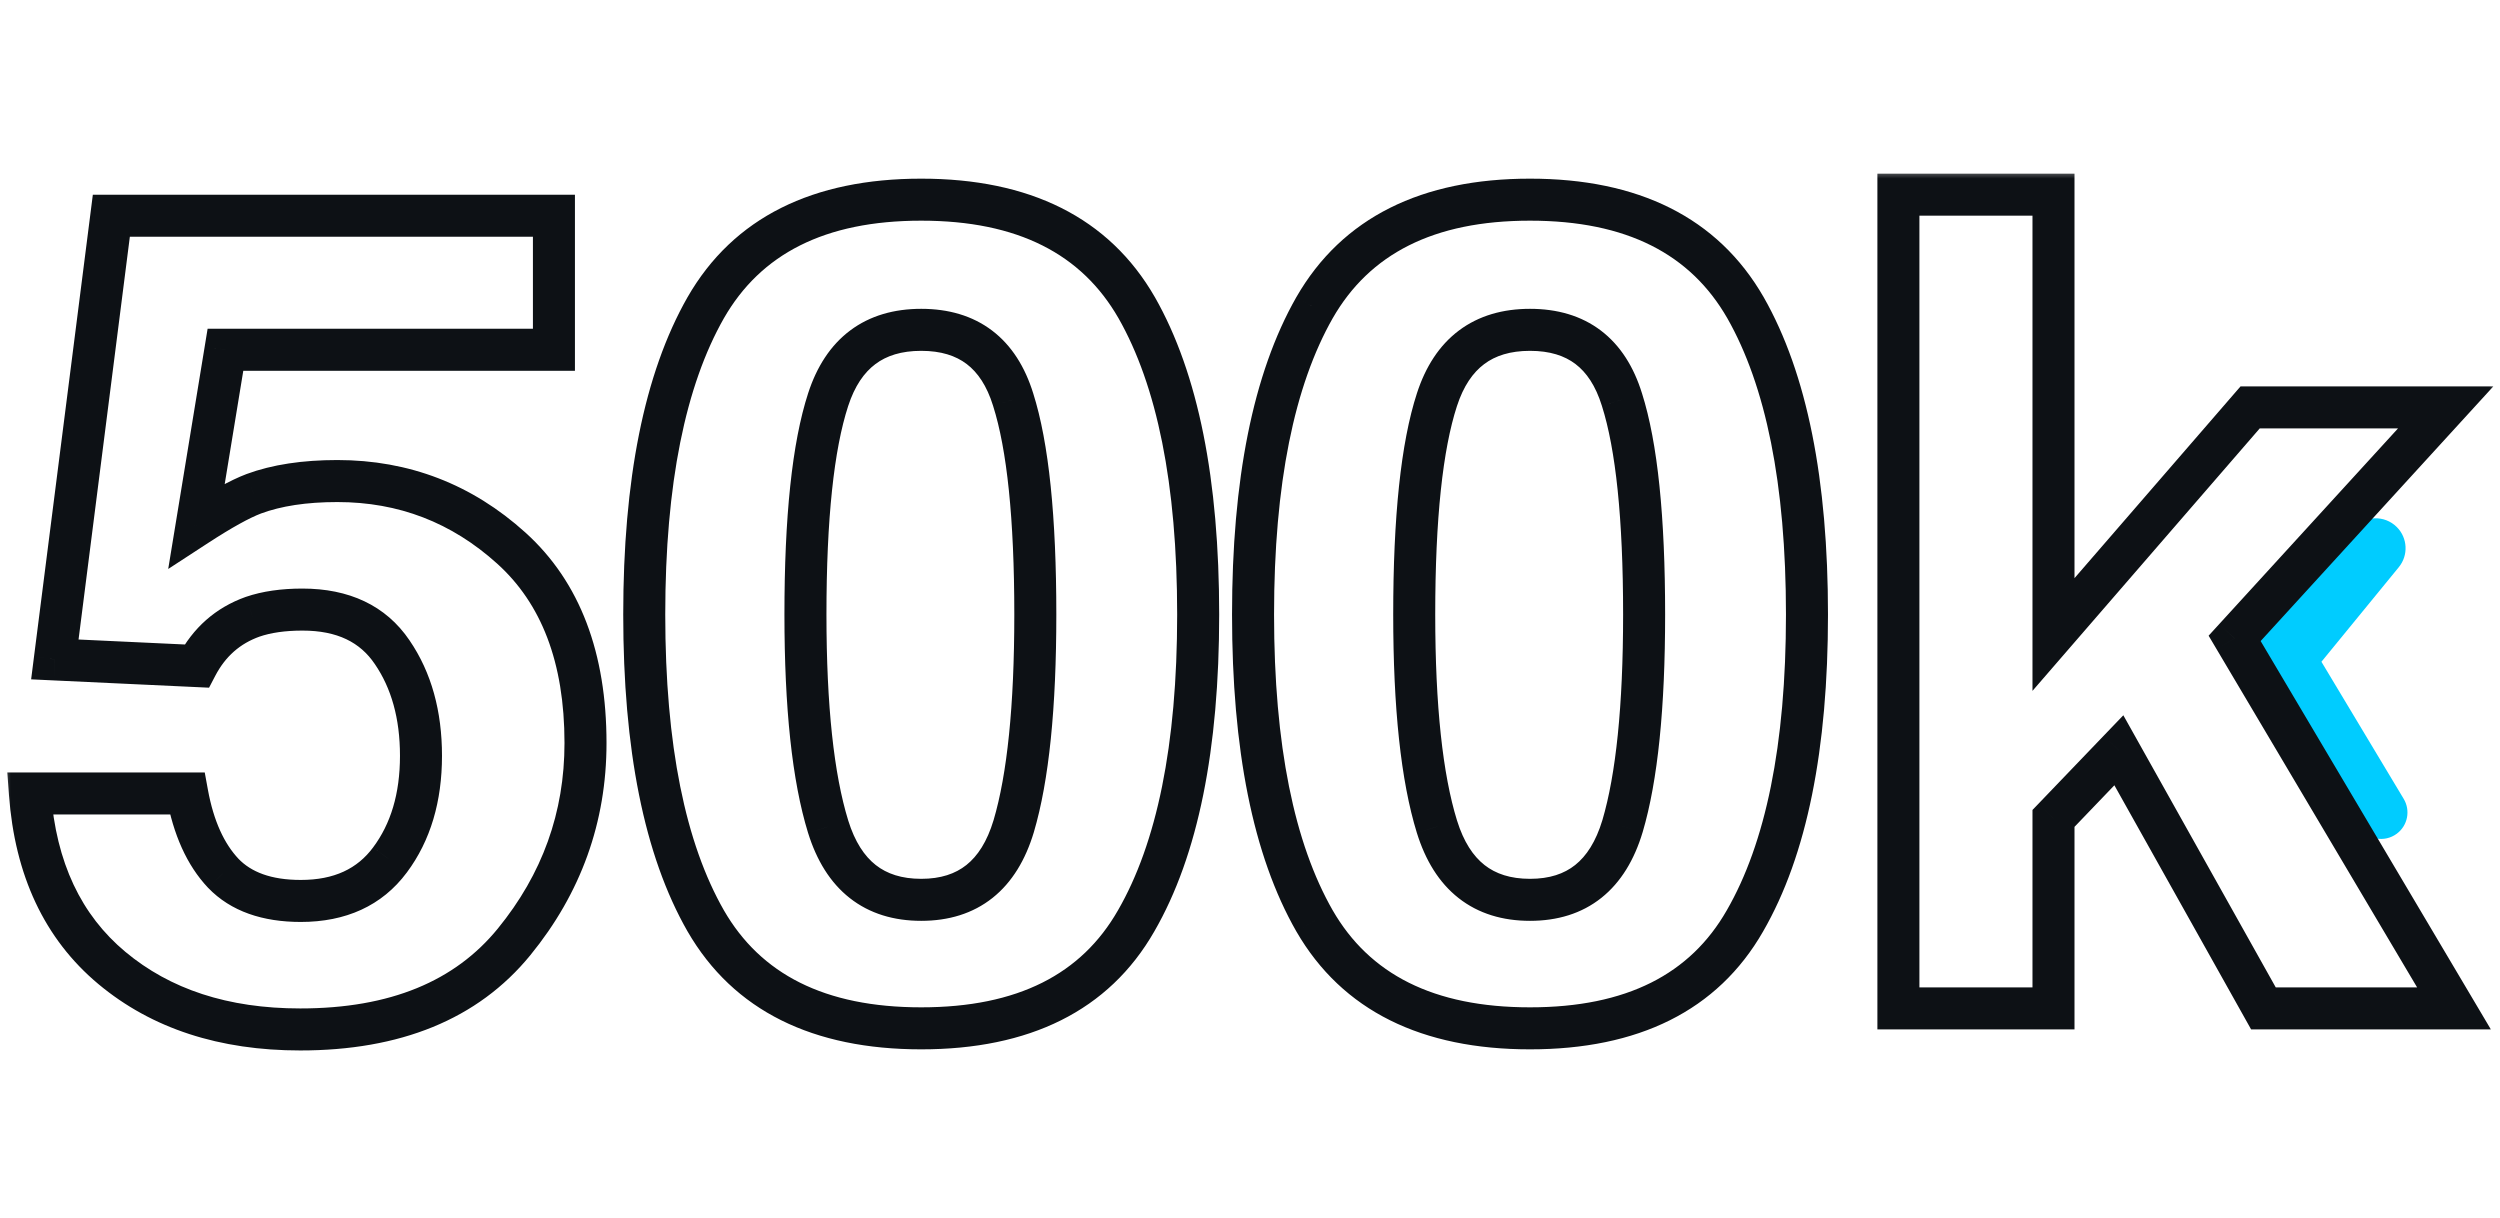 <svg xmlns="http://www.w3.org/2000/svg" fill="none" viewBox="0 0 119 58" height="58" width="119">
<path fill="#00CCFF" d="M107 31L111.999 25.168C112.539 24.538 113.501 24.501 114.088 25.088C114.606 25.606 114.647 26.431 114.183 26.998L110.5 31.5L114.416 38.026C114.748 38.58 114.608 39.294 114.092 39.681C113.503 40.123 112.664 39.968 112.271 39.346L107 31Z"></path>
<mask fill="black" height="43" width="119" y="8" x="0" maskUnits="userSpaceOnUse" id="path-2-outside-1_135_3012">
<rect height="43" width="119" y="8" fill="white"></rect>
<path d="M14.396 29.016C13.482 29.016 12.691 29.13 12.023 29.358C10.846 29.78 9.958 30.562 9.36 31.705L2.61 31.389L5.3 10.269H26.367V16.649H10.731L9.36 25.008C10.521 24.252 11.426 23.751 12.076 23.505C13.166 23.101 14.493 22.898 16.058 22.898C19.222 22.898 21.981 23.962 24.337 26.089C26.692 28.216 27.87 31.31 27.87 35.37C27.87 38.903 26.736 42.059 24.469 44.836C22.201 47.613 18.809 49.002 14.291 49.002C10.652 49.002 7.664 48.026 5.326 46.075C2.988 44.124 1.688 41.355 1.424 37.77H8.912C9.211 39.404 9.782 40.67 10.626 41.566C11.47 42.445 12.7 42.885 14.317 42.885C16.181 42.885 17.596 42.234 18.562 40.934C19.547 39.615 20.039 37.963 20.039 35.977C20.039 34.025 19.582 32.382 18.668 31.046C17.754 29.692 16.33 29.016 14.396 29.016ZM43.85 48.949C38.98 48.949 35.562 47.244 33.593 43.834C31.642 40.424 30.666 35.563 30.666 29.253C30.666 22.942 31.642 18.073 33.593 14.646C35.562 11.218 38.98 9.504 43.85 9.504C48.719 9.504 52.138 11.218 54.106 14.646C56.058 18.073 57.033 22.942 57.033 29.253C57.033 35.563 56.049 40.424 54.08 43.834C52.129 47.244 48.719 48.949 43.85 48.949ZM48.253 39.325C48.939 37.005 49.281 33.648 49.281 29.253C49.281 24.648 48.93 21.237 48.227 19.023C47.541 16.808 46.082 15.7 43.85 15.7C41.617 15.7 40.141 16.808 39.42 19.023C38.699 21.237 38.339 24.648 38.339 29.253C38.339 33.648 38.699 37.014 39.42 39.352C40.141 41.672 41.617 42.832 43.85 42.832C46.082 42.832 47.55 41.663 48.253 39.325ZM72.828 48.949C67.959 48.949 64.54 47.244 62.571 43.834C60.62 40.424 59.645 35.563 59.645 29.253C59.645 22.942 60.62 18.073 62.571 14.646C64.54 11.218 67.959 9.504 72.828 9.504C77.697 9.504 81.116 11.218 83.085 14.646C85.036 18.073 86.012 22.942 86.012 29.253C86.012 35.563 85.028 40.424 83.059 43.834C81.108 47.244 77.697 48.949 72.828 48.949ZM77.232 39.325C77.917 37.005 78.26 33.648 78.26 29.253C78.26 24.648 77.908 21.237 77.205 19.023C76.52 16.808 75.061 15.7 72.828 15.7C70.596 15.7 69.119 16.808 68.399 19.023C67.678 21.237 67.317 24.648 67.317 29.253C67.317 33.648 67.678 37.014 68.399 39.352C69.119 41.672 70.596 42.832 72.828 42.832C75.061 42.832 76.528 41.663 77.232 39.325ZM116.81 48H107.739L100.858 35.713L97.746 38.956V48H90.364V9.267H97.746V30.202L107.107 19.392H116.414L106.368 30.387L116.81 48Z"></path>
</mask>
<path mask="url(#path-2-outside-1_135_3012)" fill="#0D1115" d="M12.023 29.358L11.7 28.412L11.693 28.415L11.686 28.417L12.023 29.358ZM9.36 31.705L9.314 32.704L9.951 32.734L10.246 32.169L9.36 31.705ZM2.61 31.389L1.618 31.262L1.482 32.337L2.564 32.388L2.61 31.389ZM5.3 10.269V9.269H4.419L4.308 10.142L5.3 10.269ZM26.367 10.269H27.367V9.269H26.367V10.269ZM26.367 16.649V17.649H27.367V16.649H26.367ZM10.731 16.649V15.649H9.882L9.745 16.488L10.731 16.649ZM9.36 25.008L8.374 24.846L8.007 27.083L9.906 25.846L9.36 25.008ZM12.076 23.505L11.728 22.567L11.722 22.57L12.076 23.505ZM24.469 44.836L23.694 44.203L24.469 44.836ZM1.424 37.77V36.77H0.348L0.427 37.843L1.424 37.77ZM8.912 37.77L9.896 37.59L9.746 36.77H8.912V37.77ZM10.626 41.566L9.898 42.252L9.905 42.259L10.626 41.566ZM18.562 40.934L17.761 40.335L17.76 40.337L18.562 40.934ZM18.668 31.046L17.839 31.606L17.843 31.611L18.668 31.046ZM14.396 28.016C13.403 28.016 12.498 28.139 11.7 28.412L12.347 30.305C12.885 30.12 13.562 30.016 14.396 30.016V28.016ZM11.686 28.417C10.264 28.926 9.184 29.884 8.474 31.242L10.246 32.169C10.732 31.241 11.427 30.634 12.361 30.3L11.686 28.417ZM9.407 30.706L2.657 30.39L2.564 32.388L9.314 32.704L9.407 30.706ZM3.602 31.515L6.292 10.395L4.308 10.142L1.618 31.262L3.602 31.515ZM5.3 11.269H26.367V9.269H5.3V11.269ZM25.367 10.269V16.649H27.367V10.269H25.367ZM26.367 15.649H10.731V17.649H26.367V15.649ZM9.745 16.488L8.374 24.846L10.347 25.17L11.718 16.811L9.745 16.488ZM9.906 25.846C11.053 25.099 11.884 24.647 12.43 24.44L11.722 22.57C10.967 22.855 9.988 23.405 8.814 24.17L9.906 25.846ZM12.424 24.442C13.371 24.091 14.573 23.898 16.058 23.898V21.898C14.413 21.898 12.961 22.11 11.728 22.567L12.424 24.442ZM16.058 23.898C18.973 23.898 21.494 24.869 23.667 26.831L25.007 25.347C22.468 23.054 19.47 21.898 16.058 21.898V23.898ZM23.667 26.831C25.757 28.718 26.87 31.508 26.87 35.37H28.87C28.87 31.111 27.628 27.713 25.007 25.347L23.667 26.831ZM26.87 35.37C26.87 38.669 25.818 41.602 23.694 44.203L25.243 45.468C27.654 42.515 28.87 39.138 28.87 35.37H26.87ZM23.694 44.203C21.664 46.69 18.593 48.002 14.291 48.002V50.002C19.024 50.002 22.738 48.537 25.243 45.468L23.694 44.203ZM14.291 48.002C10.839 48.002 8.092 47.081 5.967 45.307L4.685 46.843C7.237 48.972 10.466 50.002 14.291 50.002V48.002ZM5.967 45.307C3.874 43.561 2.669 41.065 2.421 37.696L0.427 37.843C0.706 41.646 2.102 44.687 4.685 46.843L5.967 45.307ZM1.424 38.77H8.912V36.77H1.424V38.77ZM7.928 37.949C8.25 39.709 8.883 41.174 9.898 42.252L11.354 40.881C10.681 40.166 10.172 39.099 9.896 37.59L7.928 37.949ZM9.905 42.259C10.993 43.392 12.521 43.885 14.317 43.885V41.885C12.88 41.885 11.947 41.498 11.347 40.874L9.905 42.259ZM14.317 43.885C16.443 43.885 18.18 43.125 19.365 41.53L17.76 40.337C17.012 41.344 15.918 41.885 14.317 41.885V43.885ZM19.364 41.532C20.502 40.007 21.039 38.133 21.039 35.977H19.039C19.039 37.793 18.592 39.223 17.761 40.335L19.364 41.532ZM21.039 35.977C21.039 33.866 20.543 32.015 19.493 30.481L17.843 31.611C18.621 32.749 19.039 34.185 19.039 35.977H21.039ZM19.497 30.486C18.36 28.804 16.592 28.016 14.396 28.016V30.016C16.068 30.016 17.147 30.581 17.839 31.606L19.497 30.486ZM33.593 43.834L32.725 44.331L32.727 44.334L33.593 43.834ZM33.593 14.646L32.726 14.148L32.724 14.151L33.593 14.646ZM54.106 14.646L54.976 14.151L54.974 14.148L54.106 14.646ZM54.08 43.834L53.214 43.334L53.212 43.337L54.08 43.834ZM48.253 39.325L49.211 39.613L49.212 39.608L48.253 39.325ZM48.227 19.023L47.271 19.318L47.273 19.325L48.227 19.023ZM39.42 39.352L38.464 39.646L38.465 39.648L39.42 39.352ZM43.85 47.949C39.239 47.949 36.205 46.358 34.459 43.334L32.727 44.334C34.919 48.13 38.722 49.949 43.85 49.949V47.949ZM34.461 43.337C32.633 40.144 31.666 35.484 31.666 29.253H29.666C29.666 35.643 30.65 40.704 32.725 44.331L34.461 43.337ZM31.666 29.253C31.666 23.022 32.633 18.352 34.462 15.14L32.724 14.151C30.65 17.794 29.666 22.863 29.666 29.253H31.666ZM34.46 15.144C36.207 12.102 39.241 10.504 43.85 10.504V8.504C38.72 8.504 34.916 10.333 32.726 14.148L34.46 15.144ZM43.85 10.504C48.458 10.504 51.493 12.102 53.239 15.144L54.974 14.148C52.783 10.333 48.98 8.504 43.85 8.504V10.504ZM53.237 15.14C55.066 18.352 56.033 23.022 56.033 29.253H58.033C58.033 22.863 57.049 17.794 54.976 14.151L53.237 15.14ZM56.033 29.253C56.033 35.483 55.057 40.141 53.214 43.334L54.946 44.334C57.041 40.706 58.033 35.644 58.033 29.253H56.033ZM53.212 43.337C51.484 46.358 48.461 47.949 43.85 47.949V49.949C48.977 49.949 52.774 48.13 54.948 44.331L53.212 43.337ZM49.212 39.608C49.938 37.15 50.281 33.679 50.281 29.253H48.281C48.281 33.616 47.939 36.86 47.294 39.042L49.212 39.608ZM50.281 29.253C50.281 24.625 49.931 21.087 49.18 18.72L47.273 19.325C47.928 21.387 48.281 24.67 48.281 29.253H50.281ZM49.182 18.727C48.794 17.473 48.158 16.444 47.223 15.734C46.284 15.022 45.135 14.7 43.85 14.7V16.7C44.797 16.7 45.493 16.932 46.014 17.327C46.537 17.725 46.974 18.357 47.271 19.318L49.182 18.727ZM43.85 14.7C42.564 14.7 41.413 15.022 40.468 15.731C39.526 16.437 38.876 17.461 38.469 18.713L40.371 19.332C40.684 18.369 41.133 17.732 41.668 17.331C42.199 16.932 42.903 16.7 43.85 16.7V14.7ZM38.469 18.713C37.698 21.084 37.339 24.624 37.339 29.253H39.339C39.339 24.671 39.701 21.391 40.371 19.332L38.469 18.713ZM37.339 29.253C37.339 33.681 37.7 37.166 38.464 39.646L40.376 39.057C39.699 36.862 39.339 33.614 39.339 29.253H37.339ZM38.465 39.648C38.868 40.945 39.511 42.011 40.45 42.748C41.396 43.492 42.553 43.832 43.85 43.832V41.832C42.914 41.832 42.216 41.592 41.686 41.176C41.148 40.753 40.693 40.078 40.375 39.055L38.465 39.648ZM43.85 43.832C45.148 43.832 46.305 43.489 47.248 42.738C48.183 41.993 48.818 40.919 49.211 39.613L47.295 39.037C46.985 40.069 46.535 40.749 46.002 41.173C45.477 41.591 44.784 41.832 43.85 41.832V43.832ZM62.571 43.834L61.703 44.331L61.705 44.334L62.571 43.834ZM62.571 14.646L61.704 14.148L61.702 14.151L62.571 14.646ZM83.085 14.646L83.954 14.151L83.952 14.148L83.085 14.646ZM83.059 43.834L82.193 43.334L82.191 43.337L83.059 43.834ZM77.232 39.325L78.189 39.613L78.191 39.608L77.232 39.325ZM77.205 19.023L76.25 19.318L76.252 19.325L77.205 19.023ZM68.399 39.352L67.443 39.646L67.444 39.648L68.399 39.352ZM72.828 47.949C68.218 47.949 65.183 46.358 63.438 43.334L61.705 44.334C63.897 48.13 67.701 49.949 72.828 49.949V47.949ZM63.439 43.337C61.612 40.144 60.645 35.484 60.645 29.253H58.645C58.645 35.643 59.628 40.704 61.703 44.331L63.439 43.337ZM60.645 29.253C60.645 23.022 61.612 18.352 63.441 15.14L61.702 14.151C59.629 17.794 58.645 22.863 58.645 29.253H60.645ZM63.439 15.144C65.185 12.102 68.22 10.504 72.828 10.504V8.504C67.698 8.504 63.895 10.333 61.704 14.148L63.439 15.144ZM72.828 10.504C77.437 10.504 80.471 12.102 82.218 15.144L83.952 14.148C81.761 10.333 77.958 8.504 72.828 8.504V10.504ZM82.216 15.14C84.045 18.352 85.012 23.022 85.012 29.253H87.012C87.012 22.863 86.028 17.794 83.954 14.151L82.216 15.14ZM85.012 29.253C85.012 35.483 84.036 40.141 82.193 43.334L83.925 44.334C86.019 40.706 87.012 35.644 87.012 29.253H85.012ZM82.191 43.337C80.463 46.358 77.439 47.949 72.828 47.949V49.949C77.956 49.949 81.753 48.13 83.927 44.331L82.191 43.337ZM78.191 39.608C78.917 37.15 79.26 33.679 79.26 29.253H77.26C77.26 33.616 76.917 36.86 76.273 39.042L78.191 39.608ZM79.26 29.253C79.26 24.625 78.91 21.087 78.158 18.72L76.252 19.325C76.907 21.387 77.26 24.67 77.26 29.253H79.26ZM78.16 18.727C77.772 17.473 77.137 16.444 76.201 15.734C75.263 15.022 74.114 14.7 72.828 14.7V16.7C73.775 16.7 74.472 16.932 74.992 17.327C75.516 17.725 75.952 18.357 76.25 19.318L78.16 18.727ZM72.828 14.7C71.542 14.7 70.392 15.022 69.447 15.731C68.505 16.437 67.855 17.461 67.448 18.713L69.35 19.332C69.663 18.369 70.112 17.732 70.647 17.331C71.178 16.932 71.882 16.7 72.828 16.7V14.7ZM67.448 18.713C66.676 21.084 66.317 24.624 66.317 29.253H68.317C68.317 24.671 68.68 21.391 69.35 19.332L67.448 18.713ZM66.317 29.253C66.317 33.681 66.678 37.166 67.443 39.646L69.354 39.057C68.677 36.862 68.317 33.614 68.317 29.253H66.317ZM67.444 39.648C67.847 40.945 68.49 42.011 69.429 42.748C70.375 43.492 71.532 43.832 72.828 43.832V41.832C71.892 41.832 71.195 41.592 70.664 41.176C70.126 40.753 69.671 40.078 69.354 39.055L67.444 39.648ZM72.828 43.832C74.126 43.832 75.284 43.489 76.226 42.738C77.161 41.993 77.797 40.919 78.189 39.613L76.274 39.037C75.963 40.069 75.513 40.749 74.98 41.173C74.456 41.591 73.763 41.832 72.828 41.832V43.832ZM116.81 48V49H118.565L117.67 47.49L116.81 48ZM107.739 48L106.867 48.489L107.153 49H107.739V48ZM100.858 35.713L101.73 35.224L101.071 34.047L100.136 35.021L100.858 35.713ZM97.746 38.956L97.025 38.264L96.746 38.554V38.956H97.746ZM97.746 48V49H98.746V48H97.746ZM90.364 48H89.364V49H90.364V48ZM90.364 9.267V8.267H89.364V9.267H90.364ZM97.746 9.267H98.746V8.267H97.746V9.267ZM97.746 30.202H96.746V32.885L98.502 30.857L97.746 30.202ZM107.107 19.392V18.392H106.65L106.351 18.737L107.107 19.392ZM116.414 19.392L117.153 20.066L118.683 18.392H116.414V19.392ZM106.368 30.387L105.63 29.712L105.13 30.259L105.508 30.897L106.368 30.387ZM116.81 47H107.739V49H116.81V47ZM108.612 47.511L101.73 35.224L99.985 36.202L106.867 48.489L108.612 47.511ZM100.136 35.021L97.025 38.264L98.468 39.648L101.579 36.405L100.136 35.021ZM96.746 38.956V48H98.746V38.956H96.746ZM97.746 47H90.364V49H97.746V47ZM91.364 48V9.267H89.364V48H91.364ZM90.364 10.267H97.746V8.267H90.364V10.267ZM96.746 9.267V30.202H98.746V9.267H96.746ZM98.502 30.857L107.863 20.046L106.351 18.737L96.99 29.548L98.502 30.857ZM107.107 20.392H116.414V18.392H107.107V20.392ZM115.676 18.717L105.63 29.712L107.107 31.061L117.153 20.066L115.676 18.717ZM105.508 30.897L115.95 48.51L117.67 47.49L107.229 29.877L105.508 30.897Z"></path>
</svg>
